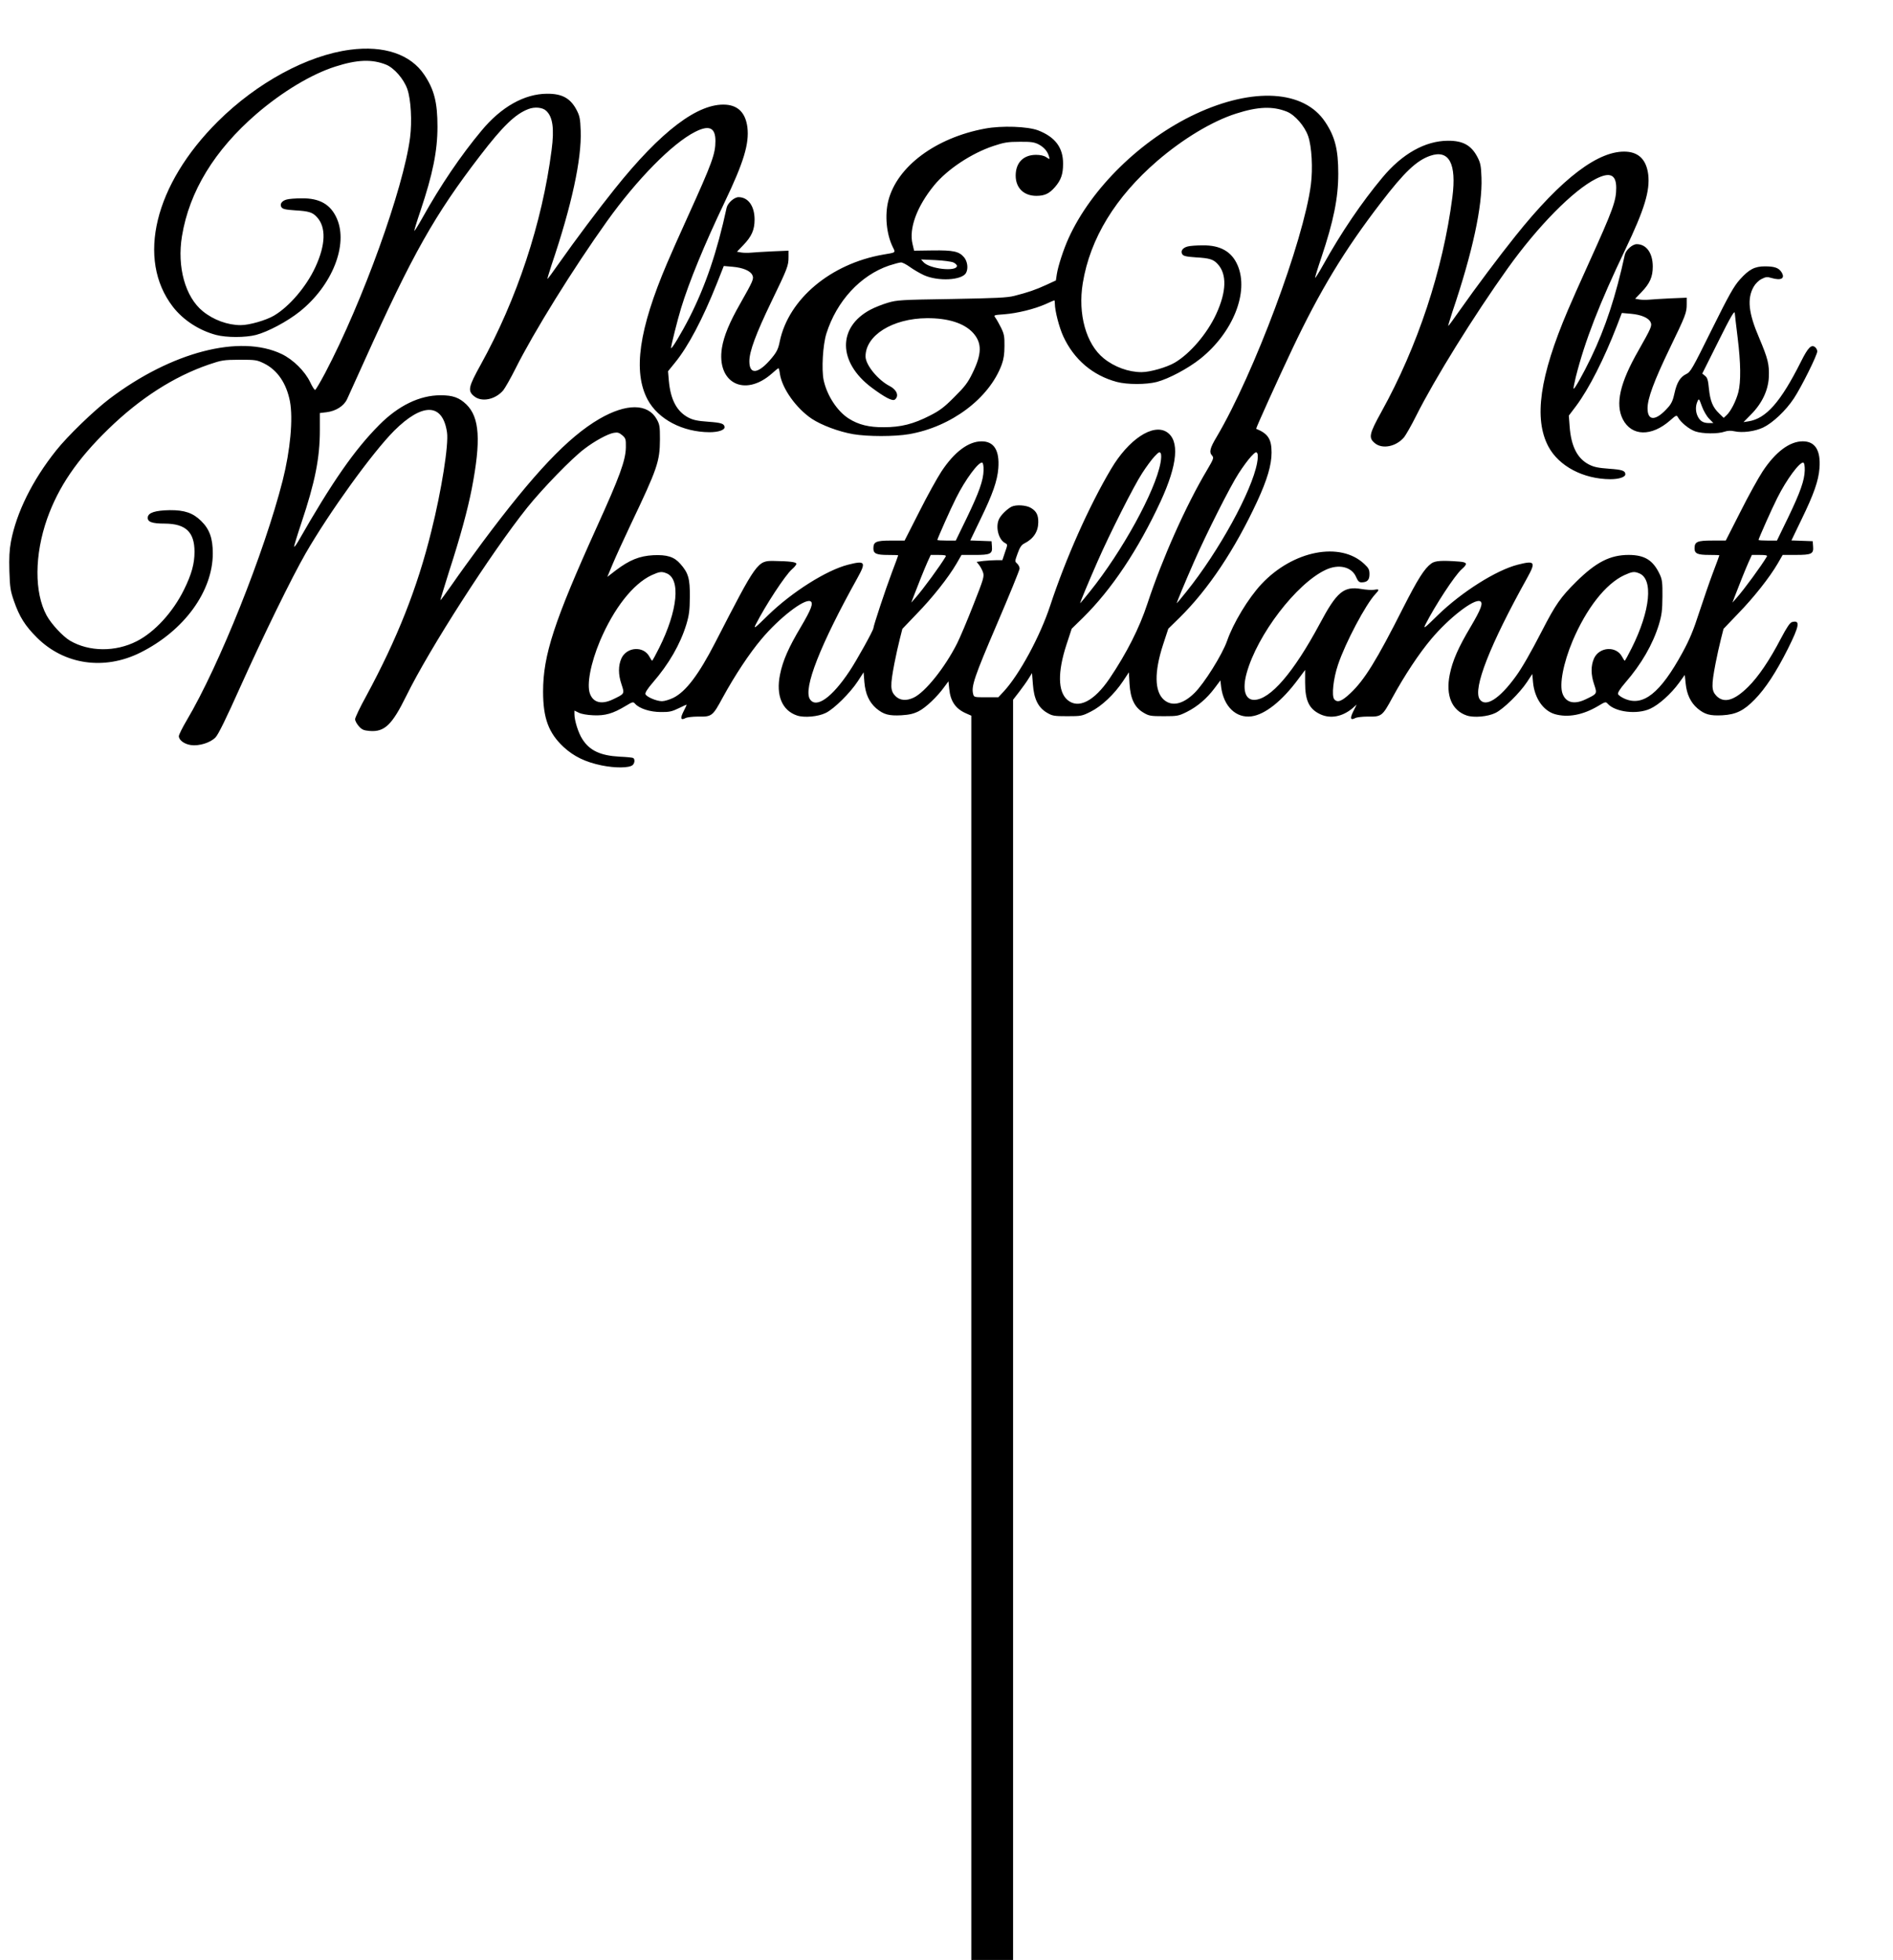 <?xml version="1.0" standalone="no"?>
<!DOCTYPE svg PUBLIC "-//W3C//DTD SVG 20010904//EN"
 "http://www.w3.org/TR/2001/REC-SVG-20010904/DTD/svg10.dtd">
<svg version="1.0" xmlns="http://www.w3.org/2000/svg"
 width="1450pt" height="1501pt" viewBox="0 0 1450 1501"
 preserveAspectRatio="xMidYMid meet">
<g transform="translate(0,1501) scale(0.1,-0.1)"
fill="#000000" stroke="none">
<path d="M2682 14629 c-327 -42 -714 -252 -1013 -549 -486 -483 -625 -1055
-345 -1419 79 -102 200 -181 331 -216 80 -21 224 -21 306 0 91 24 240 103 335
179 249 199 373 512 284 713 -47 107 -131 156 -269 154 -47 0 -99 -4 -115 -9
-38 -10 -55 -36 -40 -59 9 -14 31 -19 105 -24 104 -6 133 -15 166 -51 72 -77
68 -212 -11 -383 -69 -150 -200 -303 -317 -372 -61 -36 -189 -73 -255 -73
-100 0 -209 40 -290 106 -135 109 -199 340 -160 576 56 342 250 659 571 936
198 170 421 304 603 362 168 54 281 58 389 15 62 -25 136 -110 163 -187 28
-80 37 -248 21 -373 -51 -389 -362 -1253 -649 -1799 -38 -72 -73 -131 -78
-132 -5 -2 -22 25 -38 59 -40 84 -131 174 -219 216 -319 152 -843 16 -1317
-342 -120 -91 -322 -286 -410 -397 -182 -228 -304 -476 -346 -697 -12 -64 -15
-125 -12 -228 4 -125 8 -150 35 -228 42 -121 85 -189 175 -279 209 -209 516
-254 793 -116 335 167 555 469 555 760 0 116 -25 186 -90 249 -62 61 -127 83
-240 82 -110 -2 -164 -19 -168 -54 -4 -36 31 -49 131 -49 160 -1 227 -65 227
-216 0 -91 -22 -171 -80 -289 -85 -173 -225 -326 -363 -396 -163 -83 -364 -81
-510 4 -56 33 -144 128 -180 194 -95 176 -93 463 4 740 87 245 230 455 470
688 243 236 501 401 768 493 100 34 113 36 236 37 123 0 133 -2 187 -28 103
-51 172 -152 199 -291 25 -133 3 -374 -56 -607 -140 -550 -486 -1417 -735
-1836 -33 -56 -60 -110 -60 -121 0 -30 42 -61 92 -68 64 -9 150 18 189 59 21
21 83 148 190 387 180 400 392 833 499 1020 182 316 511 772 679 941 218 217
372 213 405 -12 14 -92 -42 -446 -120 -757 -107 -435 -262 -825 -499 -1263
-47 -85 -85 -165 -85 -177 0 -12 13 -36 28 -53 24 -27 37 -33 84 -37 113 -9
171 46 280 268 177 361 651 1098 926 1442 118 147 343 379 438 450 78 60 179
115 225 123 30 5 41 2 65 -18 27 -24 29 -30 28 -94 -2 -99 -47 -223 -222 -608
-328 -725 -412 -983 -412 -1261 0 -204 42 -317 156 -424 79 -73 167 -116 293
-142 103 -21 209 -20 236 2 17 14 20 46 5 55 -5 3 -51 8 -103 10 -147 8 -230
46 -286 134 -31 47 -61 143 -61 192 l0 27 33 -16 c19 -10 64 -18 112 -20 91
-4 150 13 248 72 53 32 57 33 72 16 33 -37 115 -63 197 -63 65 -1 85 4 137 29
34 17 61 29 61 27 0 -2 -11 -26 -25 -53 -26 -52 -21 -69 17 -49 12 6 54 11 92
11 109 -2 114 2 192 146 93 170 204 338 297 448 135 161 325 308 373 290 28
-11 9 -61 -72 -198 -93 -156 -138 -258 -159 -363 -33 -161 16 -277 131 -315
54 -18 160 -9 219 20 63 30 187 153 246 243 l44 68 6 -75 c8 -91 36 -153 91
-201 56 -47 96 -58 192 -53 62 4 93 11 133 31 55 28 143 112 196 186 l32 43 6
-58 c9 -94 48 -151 126 -186 l43 -19 0 -4764 0 -4765 160 0 160 0 0 4825 0
4826 48 62 c26 34 59 80 72 102 l25 40 7 -87 c8 -112 41 -177 107 -216 42 -25
55 -27 156 -27 106 0 113 1 180 35 83 41 181 134 247 233 l45 68 5 -89 c7
-114 39 -180 107 -220 42 -25 55 -27 156 -27 105 0 113 2 176 33 80 40 153
102 212 181 l45 60 6 -52 c20 -149 115 -239 233 -223 103 14 233 117 356 283
l54 72 0 -97 c0 -139 31 -203 118 -243 77 -35 167 -18 244 46 l33 29 -26 -52
c-27 -54 -22 -71 16 -51 12 6 54 11 92 11 109 -2 114 2 192 146 93 170 204
338 297 448 135 161 325 308 373 290 28 -11 9 -61 -72 -198 -93 -156 -138
-258 -159 -363 -33 -161 16 -277 131 -315 54 -18 160 -9 219 20 60 29 185 151
242 237 l40 61 6 -66 c12 -119 77 -214 166 -241 100 -29 217 -7 334 63 53 32
57 33 72 16 58 -64 225 -84 325 -38 66 30 159 113 221 198 l44 61 7 -66 c8
-82 38 -145 90 -190 56 -47 96 -58 192 -53 103 6 163 35 246 120 84 86 165
210 255 389 89 178 96 222 32 205 -16 -4 -40 -40 -85 -125 -88 -169 -174 -295
-251 -371 -106 -105 -184 -128 -242 -71 -40 41 -41 78 -8 251 11 58 30 141 41
185 l20 79 111 116 c119 122 241 276 304 384 l38 66 101 0 c120 0 137 8 132
65 l-3 40 -82 3 -81 3 78 162 c94 193 130 296 137 392 10 136 -33 205 -128
205 -101 0 -209 -81 -308 -231 -32 -49 -109 -187 -170 -309 l-112 -220 -104 0
c-115 0 -135 -9 -135 -60 0 -40 23 -50 114 -50 42 0 76 -1 76 -3 0 -2 -22 -62
-49 -133 -27 -71 -74 -209 -106 -306 -43 -134 -74 -208 -127 -305 -170 -312
-303 -418 -446 -353 -23 10 -45 26 -48 34 -4 10 16 42 55 87 125 144 211 294
258 446 22 74 26 108 27 213 1 107 -2 131 -20 170 -51 109 -114 149 -237 150
-143 0 -250 -54 -403 -205 -120 -119 -158 -173 -265 -381 -82 -159 -151 -280
-198 -344 -125 -173 -233 -241 -277 -175 -53 81 78 415 364 929 68 123 60 135
-73 101 -164 -42 -426 -207 -609 -384 -106 -104 -116 -112 -97 -73 75 147 225
376 277 422 48 42 44 54 -19 59 -132 10 -185 7 -214 -15 -53 -39 -103 -119
-215 -339 -204 -404 -297 -554 -405 -655 -66 -62 -99 -74 -123 -45 -21 26 -7
158 29 264 56 168 213 464 287 542 32 34 30 39 -10 32 -19 -3 -63 0 -98 6
-135 23 -188 -21 -318 -265 -201 -375 -381 -584 -504 -584 -69 0 -91 80 -57
204 81 294 381 687 606 792 100 47 200 23 233 -56 13 -30 23 -40 40 -40 44 0
62 17 62 62 0 35 -6 47 -39 78 -184 175 -547 104 -788 -153 -102 -109 -217
-300 -264 -436 -36 -103 -175 -326 -250 -399 -88 -86 -172 -105 -234 -51 -72
64 -74 212 -7 419 l41 125 87 85 c221 218 423 522 594 890 77 167 110 279 110
374 0 103 -27 145 -118 182 -4 2 168 382 277 612 211 445 398 755 678 1119
180 235 274 324 379 360 144 49 202 -60 169 -317 -72 -558 -266 -1143 -543
-1643 -94 -170 -101 -200 -51 -241 57 -48 163 -27 224 45 14 18 56 91 92 163
142 284 444 770 702 1131 231 323 501 597 675 685 108 55 156 33 156 -69 0
-99 -24 -166 -210 -576 -65 -143 -137 -305 -160 -360 -217 -509 -263 -832
-149 -1046 81 -150 267 -248 474 -249 66 0 115 16 115 38 -1 27 -24 35 -124
42 -83 6 -117 13 -154 32 -90 46 -138 140 -149 294 l-6 81 56 74 c99 133 214
360 312 613 l38 99 68 -6 c80 -7 136 -31 152 -64 13 -28 5 -45 -93 -218 -142
-248 -178 -409 -120 -525 67 -132 220 -136 364 -9 45 40 49 41 59 23 21 -39
86 -92 133 -108 56 -19 174 -20 224 -2 24 8 48 9 75 3 62 -14 158 -1 221 29
73 35 173 129 235 223 57 86 179 331 179 360 0 10 -7 24 -15 31 -30 25 -55 0
-110 -110 -155 -309 -267 -436 -402 -457 l-38 -6 58 59 c84 85 131 184 136
286 4 98 -7 141 -74 300 -82 190 -94 301 -42 392 13 23 38 48 60 59 33 17 44
18 76 8 76 -22 108 -3 76 46 -21 32 -54 43 -126 43 -78 0 -122 -23 -191 -100
-46 -51 -82 -114 -216 -384 -149 -301 -163 -326 -196 -341 -46 -22 -72 -65
-90 -148 -10 -48 -22 -77 -46 -104 -94 -108 -160 -112 -160 -10 0 75 49 208
169 457 124 256 131 275 131 341 l0 49 -122 -5 c-68 -3 -141 -8 -164 -10 -23
-2 -56 -2 -75 1 l-34 6 48 50 c64 66 87 117 87 196 0 104 -49 172 -123 172
-33 0 -83 -45 -91 -81 -69 -317 -148 -558 -260 -791 -58 -120 -126 -241 -132
-235 -3 3 5 42 16 88 70 278 182 566 380 979 147 307 190 450 175 575 -14 108
-69 166 -164 173 -212 15 -498 -201 -854 -647 -119 -148 -307 -399 -422 -563
-49 -70 -90 -126 -92 -125 -1 2 13 50 32 108 155 457 231 811 223 1028 -3 91
-8 114 -31 158 -47 90 -111 126 -227 125 -173 -1 -350 -100 -501 -282 -159
-190 -316 -422 -453 -668 -32 -57 -60 -102 -62 -100 -2 3 19 72 47 154 94 280
130 457 130 644 0 185 -25 284 -101 397 -162 243 -551 266 -992 60 -416 -195
-799 -568 -973 -952 -39 -86 -80 -212 -90 -276 l-7 -47 -76 -35 c-81 -37 -136
-56 -242 -83 -53 -14 -142 -18 -480 -24 -389 -6 -420 -8 -490 -29 -41 -12
-101 -36 -133 -53 -253 -135 -248 -403 9 -596 102 -76 161 -107 179 -92 33 27
15 74 -38 102 -91 46 -186 162 -187 227 -1 162 206 292 470 294 162 1 286 -38
354 -113 69 -77 68 -161 -6 -310 -34 -70 -58 -102 -137 -180 -78 -79 -113
-105 -188 -143 -125 -64 -221 -89 -353 -89 -113 -1 -194 19 -268 66 -89 56
-168 178 -193 295 -17 83 -6 270 21 356 79 250 261 446 480 521 40 13 81 24
92 24 11 0 42 -16 68 -35 26 -19 74 -47 106 -62 110 -50 293 -40 324 17 18 34
11 87 -15 119 -39 46 -82 55 -242 53 l-141 -2 -12 51 c-29 119 33 287 165 449
101 123 286 246 455 302 81 27 110 32 200 32 86 1 112 -3 144 -19 41 -21 70
-53 81 -93 7 -24 7 -24 -21 -6 -17 12 -46 18 -78 18 -97 0 -156 -60 -156 -159
0 -94 62 -155 158 -155 63 0 98 16 142 66 47 54 63 99 63 179 1 124 -60 205
-190 256 -81 31 -280 38 -408 14 -377 -70 -672 -289 -740 -550 -29 -113 -15
-258 33 -356 23 -46 27 -42 -73 -59 -402 -70 -724 -340 -792 -664 -11 -57 -23
-81 -59 -125 -103 -125 -174 -136 -174 -28 0 75 49 208 169 457 124 256 131
275 131 341 l0 49 -122 -5 c-68 -3 -141 -8 -164 -10 -23 -2 -56 -2 -75 1 l-34
6 48 50 c64 66 87 117 87 196 0 104 -49 172 -123 172 -33 0 -83 -45 -91 -81
-73 -337 -161 -597 -285 -841 -61 -119 -140 -251 -141 -233 0 17 50 217 77
305 62 203 179 488 333 810 147 307 190 450 175 575 -14 108 -69 166 -164 173
-212 15 -498 -201 -854 -647 -119 -148 -307 -399 -422 -563 -49 -70 -90 -126
-92 -125 -1 2 13 50 32 108 155 457 231 811 223 1028 -3 91 -8 114 -31 158
-47 90 -111 126 -227 125 -173 -1 -350 -100 -501 -282 -159 -190 -316 -422
-453 -668 -32 -57 -60 -102 -62 -100 -2 3 19 72 47 154 94 280 130 457 130
644 0 185 -25 284 -101 397 -105 157 -308 226 -568 192z m1500 -466 c52 -46
65 -137 43 -303 -72 -558 -266 -1143 -543 -1643 -94 -170 -101 -200 -51 -241
57 -48 163 -27 224 45 14 18 56 91 92 163 142 284 444 770 702 1131 231 323
501 597 675 685 108 55 156 33 156 -69 0 -99 -24 -166 -210 -576 -65 -143
-137 -305 -160 -360 -217 -509 -263 -832 -149 -1046 81 -150 267 -248 474
-249 66 0 115 16 115 38 -1 27 -24 35 -123 42 -84 6 -117 13 -154 32 -89 47
-137 137 -150 284 l-6 71 52 64 c102 124 214 337 322 608 l53 134 68 -6 c79
-7 136 -31 151 -64 13 -28 5 -45 -93 -218 -83 -145 -125 -248 -140 -338 -43
-269 173 -382 382 -198 25 23 48 41 51 41 3 0 8 -20 11 -44 17 -112 125 -263
244 -343 74 -49 207 -99 317 -118 112 -19 317 -19 428 0 324 56 615 275 710
533 15 41 21 81 21 142 1 73 -3 93 -26 140 -15 30 -34 64 -43 76 -15 21 -15
21 67 27 101 8 231 40 317 78 35 16 65 29 67 29 2 0 4 -11 4 -25 0 -55 33
-183 65 -252 82 -177 226 -299 410 -348 80 -21 224 -21 306 0 91 24 240 103
335 179 249 200 372 509 284 714 -45 105 -132 155 -269 153 -47 0 -99 -4 -115
-9 -38 -10 -55 -36 -40 -59 9 -14 31 -19 105 -24 104 -6 133 -15 166 -51 72
-77 68 -212 -11 -383 -69 -150 -200 -303 -317 -372 -61 -36 -189 -73 -255 -73
-100 0 -209 40 -290 106 -135 109 -199 340 -160 576 56 342 250 659 571 936
198 170 421 304 603 362 168 54 281 58 389 15 62 -25 136 -110 163 -187 28
-80 37 -248 21 -373 -56 -430 -435 -1445 -720 -1928 -54 -90 -61 -120 -36
-147 14 -16 10 -26 -40 -111 -162 -272 -343 -679 -456 -1022 -61 -186 -159
-379 -289 -572 -119 -176 -241 -238 -325 -164 -72 64 -74 212 -7 419 l41 125
87 85 c221 218 423 522 594 890 131 284 147 468 46 532 -106 66 -292 -58 -425
-283 -170 -286 -348 -687 -467 -1048 -77 -234 -235 -526 -355 -656 l-42 -45
-93 0 c-92 0 -94 0 -100 26 -15 58 10 132 181 531 96 224 175 417 175 429 0
11 -8 28 -19 38 -18 16 -18 18 4 78 16 45 29 65 51 76 70 35 106 90 107 161 1
56 -14 86 -56 111 -36 22 -115 27 -150 9 -32 -17 -77 -60 -93 -91 -31 -59 -7
-160 45 -187 20 -11 20 -11 -1 -71 l-20 -60 -46 0 c-26 0 -70 -3 -99 -6 l-52
-7 19 -24 c10 -13 24 -39 30 -57 10 -30 4 -51 -74 -248 -46 -118 -102 -250
-124 -294 -94 -187 -246 -376 -334 -417 -56 -26 -104 -22 -139 12 -40 41 -41
78 -8 251 11 58 30 141 41 185 l20 79 111 116 c119 122 241 276 304 384 l38
66 101 0 c120 0 137 8 132 65 l-3 40 -82 3 -81 3 78 162 c94 193 130 296 137
392 10 136 -33 205 -128 205 -101 0 -209 -81 -308 -231 -32 -49 -109 -187
-170 -309 l-112 -220 -104 0 c-115 0 -135 -9 -135 -60 0 -40 23 -50 114 -50
42 0 76 -1 76 -3 0 -2 -22 -62 -49 -133 -49 -130 -141 -408 -141 -425 0 -16
-129 -249 -183 -329 -134 -202 -255 -288 -303 -215 -53 81 78 415 364 929 68
123 60 135 -73 101 -164 -42 -426 -207 -609 -384 -106 -104 -116 -112 -97 -73
75 147 225 376 277 422 19 16 34 35 34 42 0 14 -52 20 -172 22 -126 2 -130 -4
-448 -622 -128 -249 -226 -378 -322 -426 -29 -14 -68 -26 -87 -26 -43 0 -119
33 -127 54 -4 10 16 42 55 87 125 144 211 294 258 446 22 74 26 108 27 213 1
139 -11 182 -73 252 -47 54 -102 71 -208 66 -105 -6 -180 -36 -285 -115 l-66
-51 40 96 c22 53 85 191 140 307 204 428 222 480 223 650 0 99 -2 114 -25 155
-68 121 -232 122 -439 2 -240 -140 -499 -413 -897 -947 -82 -111 -187 -256
-233 -323 -47 -67 -86 -120 -88 -119 -1 2 29 100 66 218 89 274 144 479 175
638 71 368 60 545 -42 644 -54 52 -103 70 -197 70 -161 0 -323 -79 -470 -227
-190 -191 -361 -437 -622 -894 -14 -24 -27 -41 -30 -39 -2 3 23 85 56 184 104
310 141 495 141 708 l0 132 51 6 c72 9 132 47 157 99 11 24 71 158 135 298
367 814 536 1114 884 1567 174 227 270 320 371 358 46 18 107 13 134 -12z
m3121 -1163 c15 -7 27 -19 27 -26 0 -47 -210 -24 -256 28 l-19 21 110 -5 c61
-3 122 -11 138 -18z m6007 -576 c24 -194 26 -338 5 -419 -18 -67 -57 -144 -90
-175 l-22 -20 -35 34 c-49 47 -68 94 -78 189 -6 65 -12 85 -29 98 l-22 18 123
246 c95 191 124 240 126 218 1 -15 11 -100 22 -189z m-219 -620 l33 -34 -33 0
c-43 0 -68 14 -86 50 -18 35 -19 80 -3 115 11 25 12 25 34 -36 12 -34 37 -77
55 -95z m-4202 -340 c-40 -216 -293 -677 -542 -986 -39 -49 -72 -88 -73 -88
-4 0 61 156 133 320 91 208 278 579 341 675 32 50 75 108 96 130 32 34 39 37
47 23 5 -9 5 -38 -2 -74z m740 0 c-40 -216 -293 -677 -542 -986 -39 -49 -72
-88 -73 -88 -4 0 61 156 133 320 91 208 278 579 341 675 32 50 75 108 96 130
32 34 39 37 47 23 5 -9 5 -38 -2 -74z m-2095 -56 c-2 -77 -34 -168 -129 -365
l-84 -173 -70 0 c-39 0 -71 2 -71 5 0 9 104 244 143 320 71 143 174 281 201
272 6 -2 11 -27 10 -59z m6290 0 c-2 -77 -34 -168 -129 -365 l-84 -173 -70 0
c-39 0 -71 2 -71 5 0 9 104 244 143 320 71 143 174 281 201 272 6 -2 11 -27
10 -59z m-6580 -660 c-42 -71 -172 -249 -233 -318 l-31 -35 19 50 c34 89 78
199 104 258 l26 57 61 0 c46 0 59 -3 54 -12z m6290 0 c-42 -71 -172 -249 -233
-318 l-31 -35 19 50 c34 89 78 199 104 258 l26 57 61 0 c46 0 59 -3 54 -12z
m-8430 -128 c112 -42 88 -286 -55 -572 -27 -54 -51 -98 -54 -98 -2 0 -11 13
-20 30 -44 85 -174 77 -215 -12 -25 -56 -25 -124 1 -200 24 -72 24 -71 -66
-114 -86 -41 -150 -26 -176 43 -26 70 5 233 77 405 106 249 252 436 395 503
60 27 76 30 113 15z m7450 0 c112 -42 88 -286 -55 -572 -27 -54 -51 -98 -54
-98 -2 0 -11 13 -20 30 -44 85 -174 77 -215 -12 -25 -56 -25 -124 1 -200 24
-72 24 -71 -66 -114 -86 -41 -150 -26 -176 43 -26 70 5 233 77 405 106 249
252 436 395 503 60 27 76 30 113 15z"/>
</g>
</svg>
